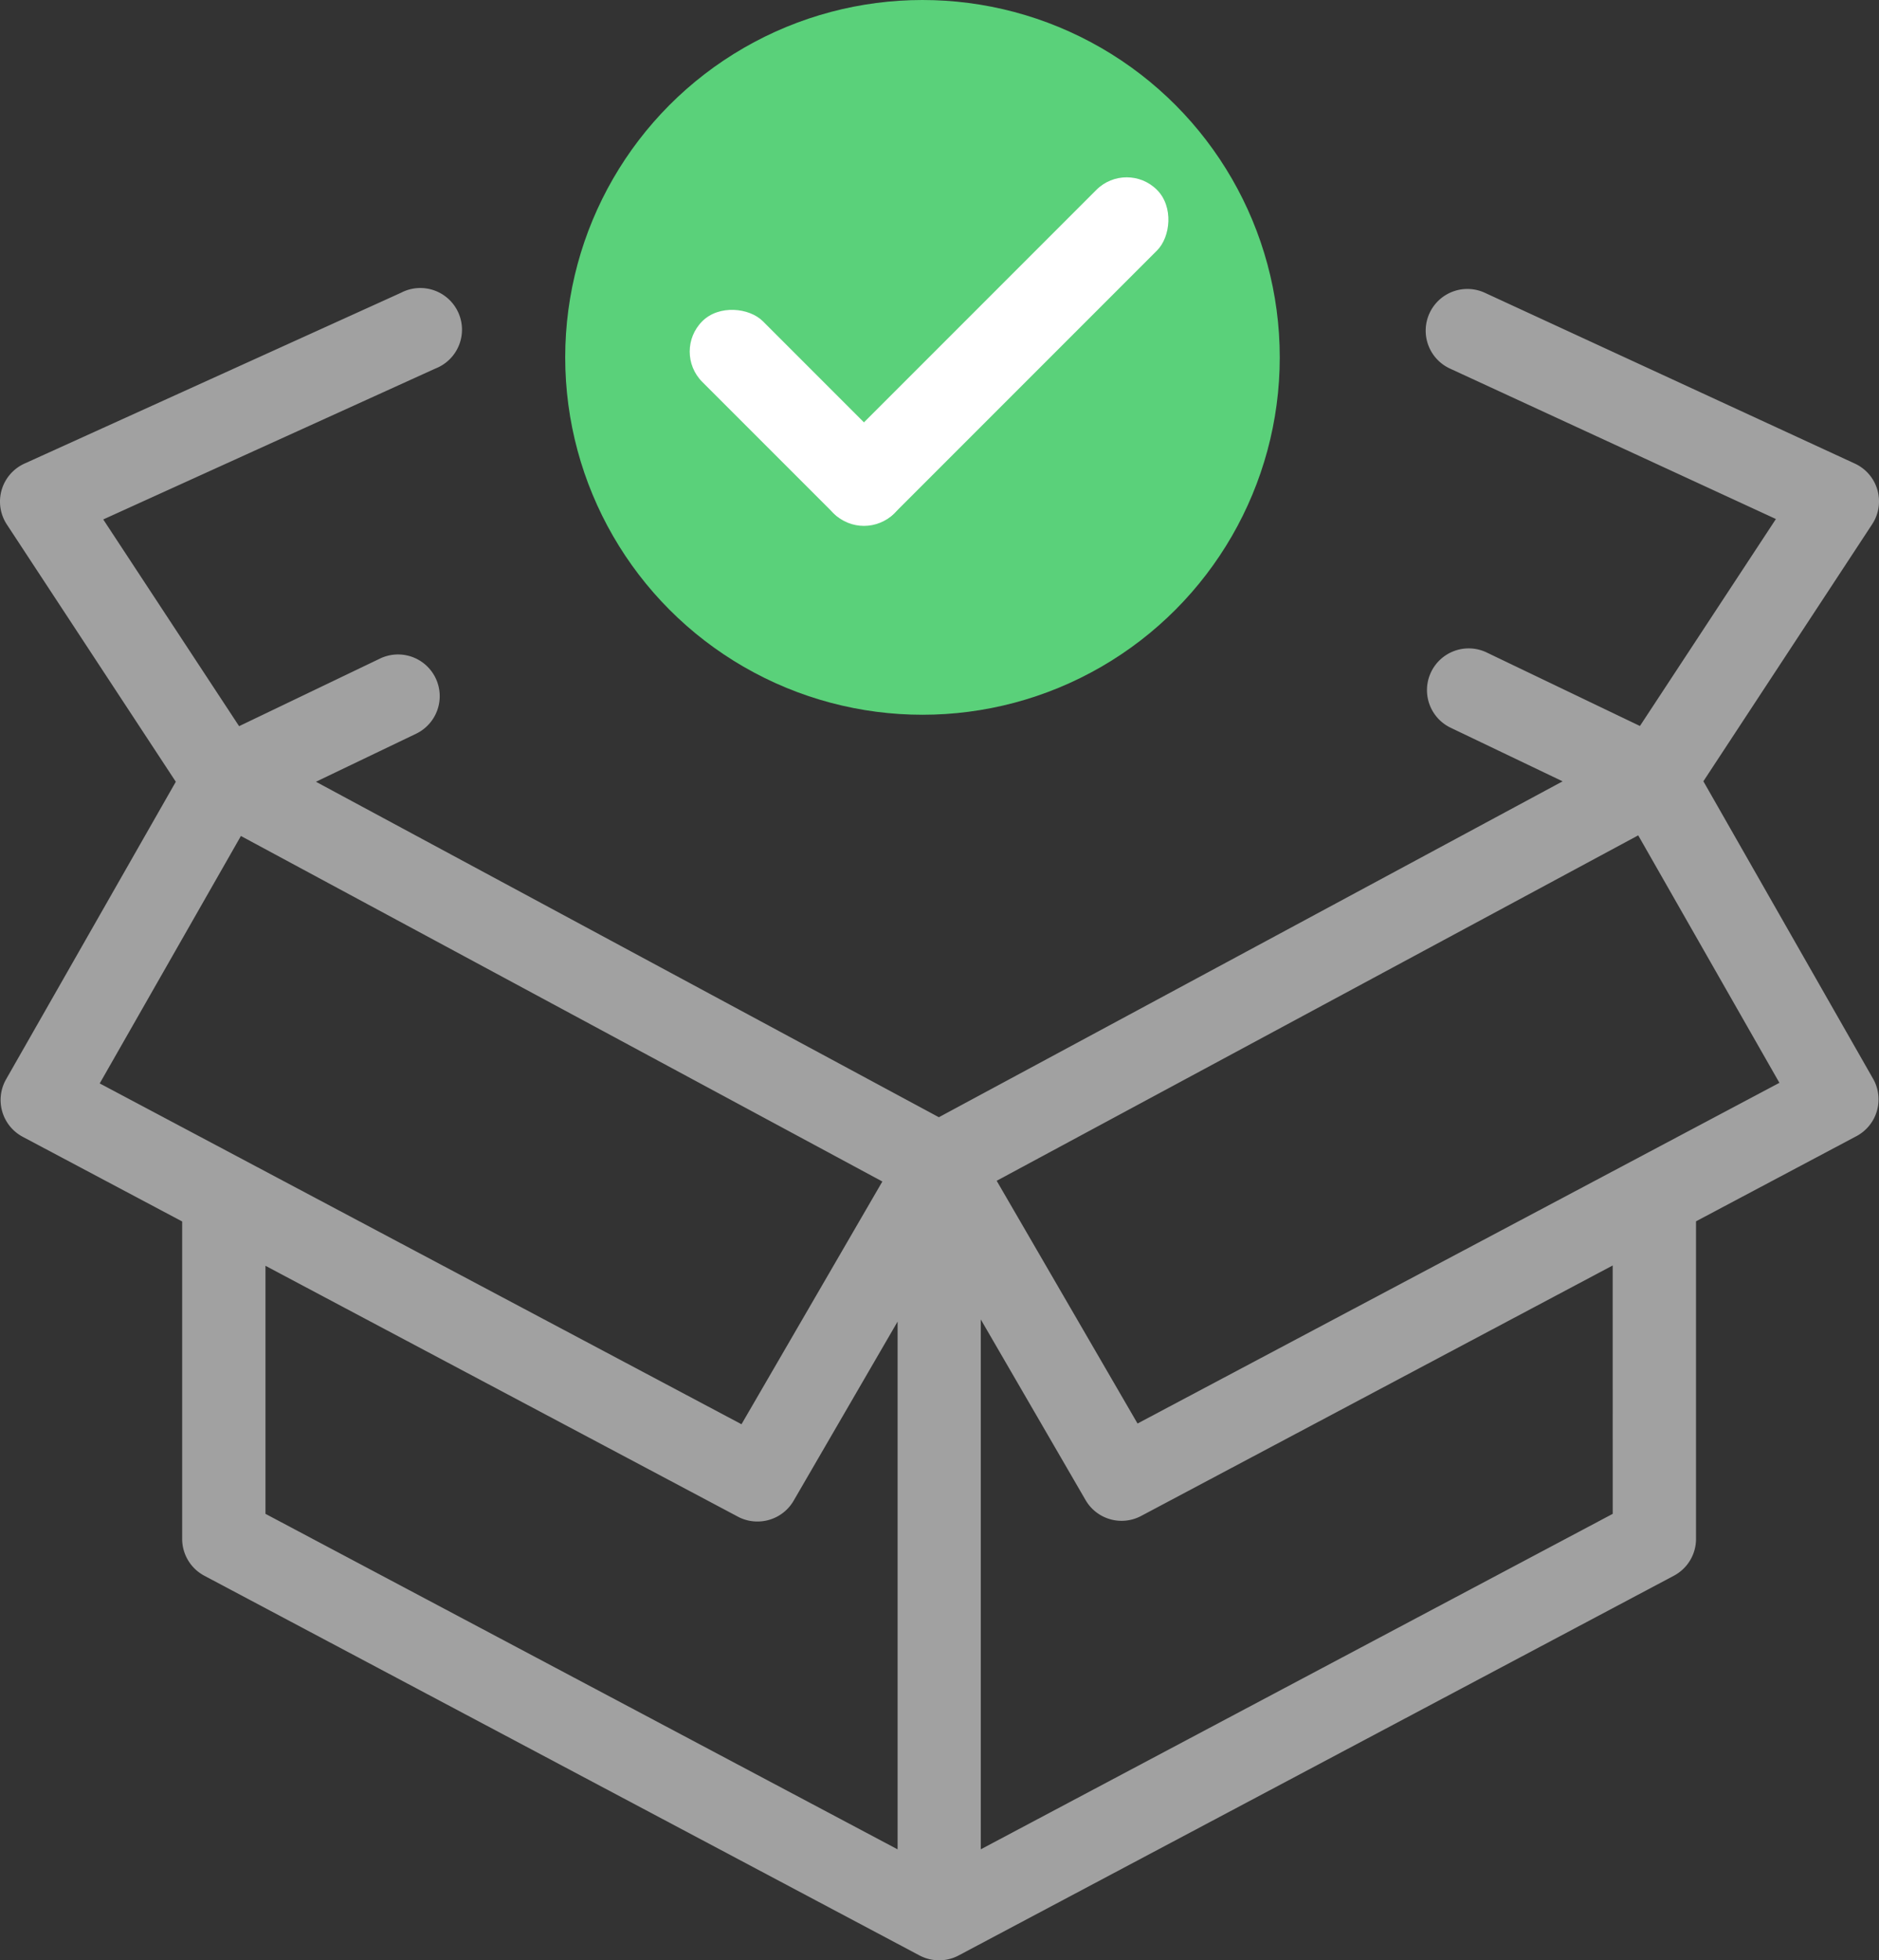 <svg xmlns="http://www.w3.org/2000/svg" viewBox="0 0 62.28 64.955">
  <rect x="0" y="0" width="62.28" height="64.955" fill="#333333" stroke="none"/>
  <defs>
    <style>
      .cls-1 {
        fill: #5ad17a;
      }

      .cls-2 {
        fill: #fff;
      }

      .cls-3 {
        fill: #a1a1a1;
      }
    </style>
  </defs>
  <g id="carga-geral" transform="translate(-2678 -3227.542)">
    <g id="selo-seguro" transform="translate(240.734 -132.458)">
      <g id="Group_188" data-name="Group 188" transform="translate(2456 3360)">
        <circle id="Ellipse_231" data-name="Ellipse 231" class="cls-1" cx="11.842" cy="11.842" r="11.842"/>
        <rect id="Rectangle_1170" data-name="Rectangle 1170" class="cls-2" width="2.842" height="15.157" rx="1.421" transform="translate(18.61 5.287) rotate(45)"/>
        <rect id="Rectangle_1171" data-name="Rectangle 1171" class="cls-2" width="2.842" height="9" rx="1.421" transform="translate(3.538 11.65) rotate(-45)"/>
      </g>
    </g>
    <path id="Path_313" data-name="Path 313" class="cls-3" d="M56.766,23.076l5.593-8.515a1.379,1.379,0,0,0-.575-2.013L49.523,6.89A1.382,1.382,0,0,0,48.365,9.4L59.17,14.386l-4.507,6.858-5.076-2.434a1.381,1.381,0,1,0-1.2,2.491L52.1,23.078,31.426,34.208,10.779,23.092,14.1,21.5A1.381,1.381,0,0,0,12.9,19.011L8.232,21.25,3.729,14.4l11.009-5A1.381,1.381,0,1,0,13.6,6.888L1.117,12.55a1.382,1.382,0,0,0-.583,2.017l5.6,8.525L.506,32.956a1.382,1.382,0,0,0,.553,1.9l5.286,2.806V48.181A1.383,1.383,0,0,0,7.078,49.4L30.787,61.984a1.4,1.4,0,0,0,.647.16,1.376,1.376,0,0,0,.647-.161L55.789,49.4a1.379,1.379,0,0,0,.733-1.22V37.657l5.316-2.821a1.38,1.38,0,0,0,.551-1.906ZM8.292,24.889,29.553,36.338l-4.669,8.043L3.612,33.088Zm.814,14.242,15.658,8.312a1.363,1.363,0,0,0,.647.161,1.383,1.383,0,0,0,1.2-.687l3.447-5.937V58.467L9.106,47.35ZM53.761,47.35,32.815,58.466V40.908l3.473,5.985a1.38,1.38,0,0,0,1.842.527l15.63-8.3ZM38.011,44.357l-4.669-8.043L54.606,24.868l4.68,8.2Z" transform="translate(2677.693 3230.354)"/>
  </g>
</svg>
